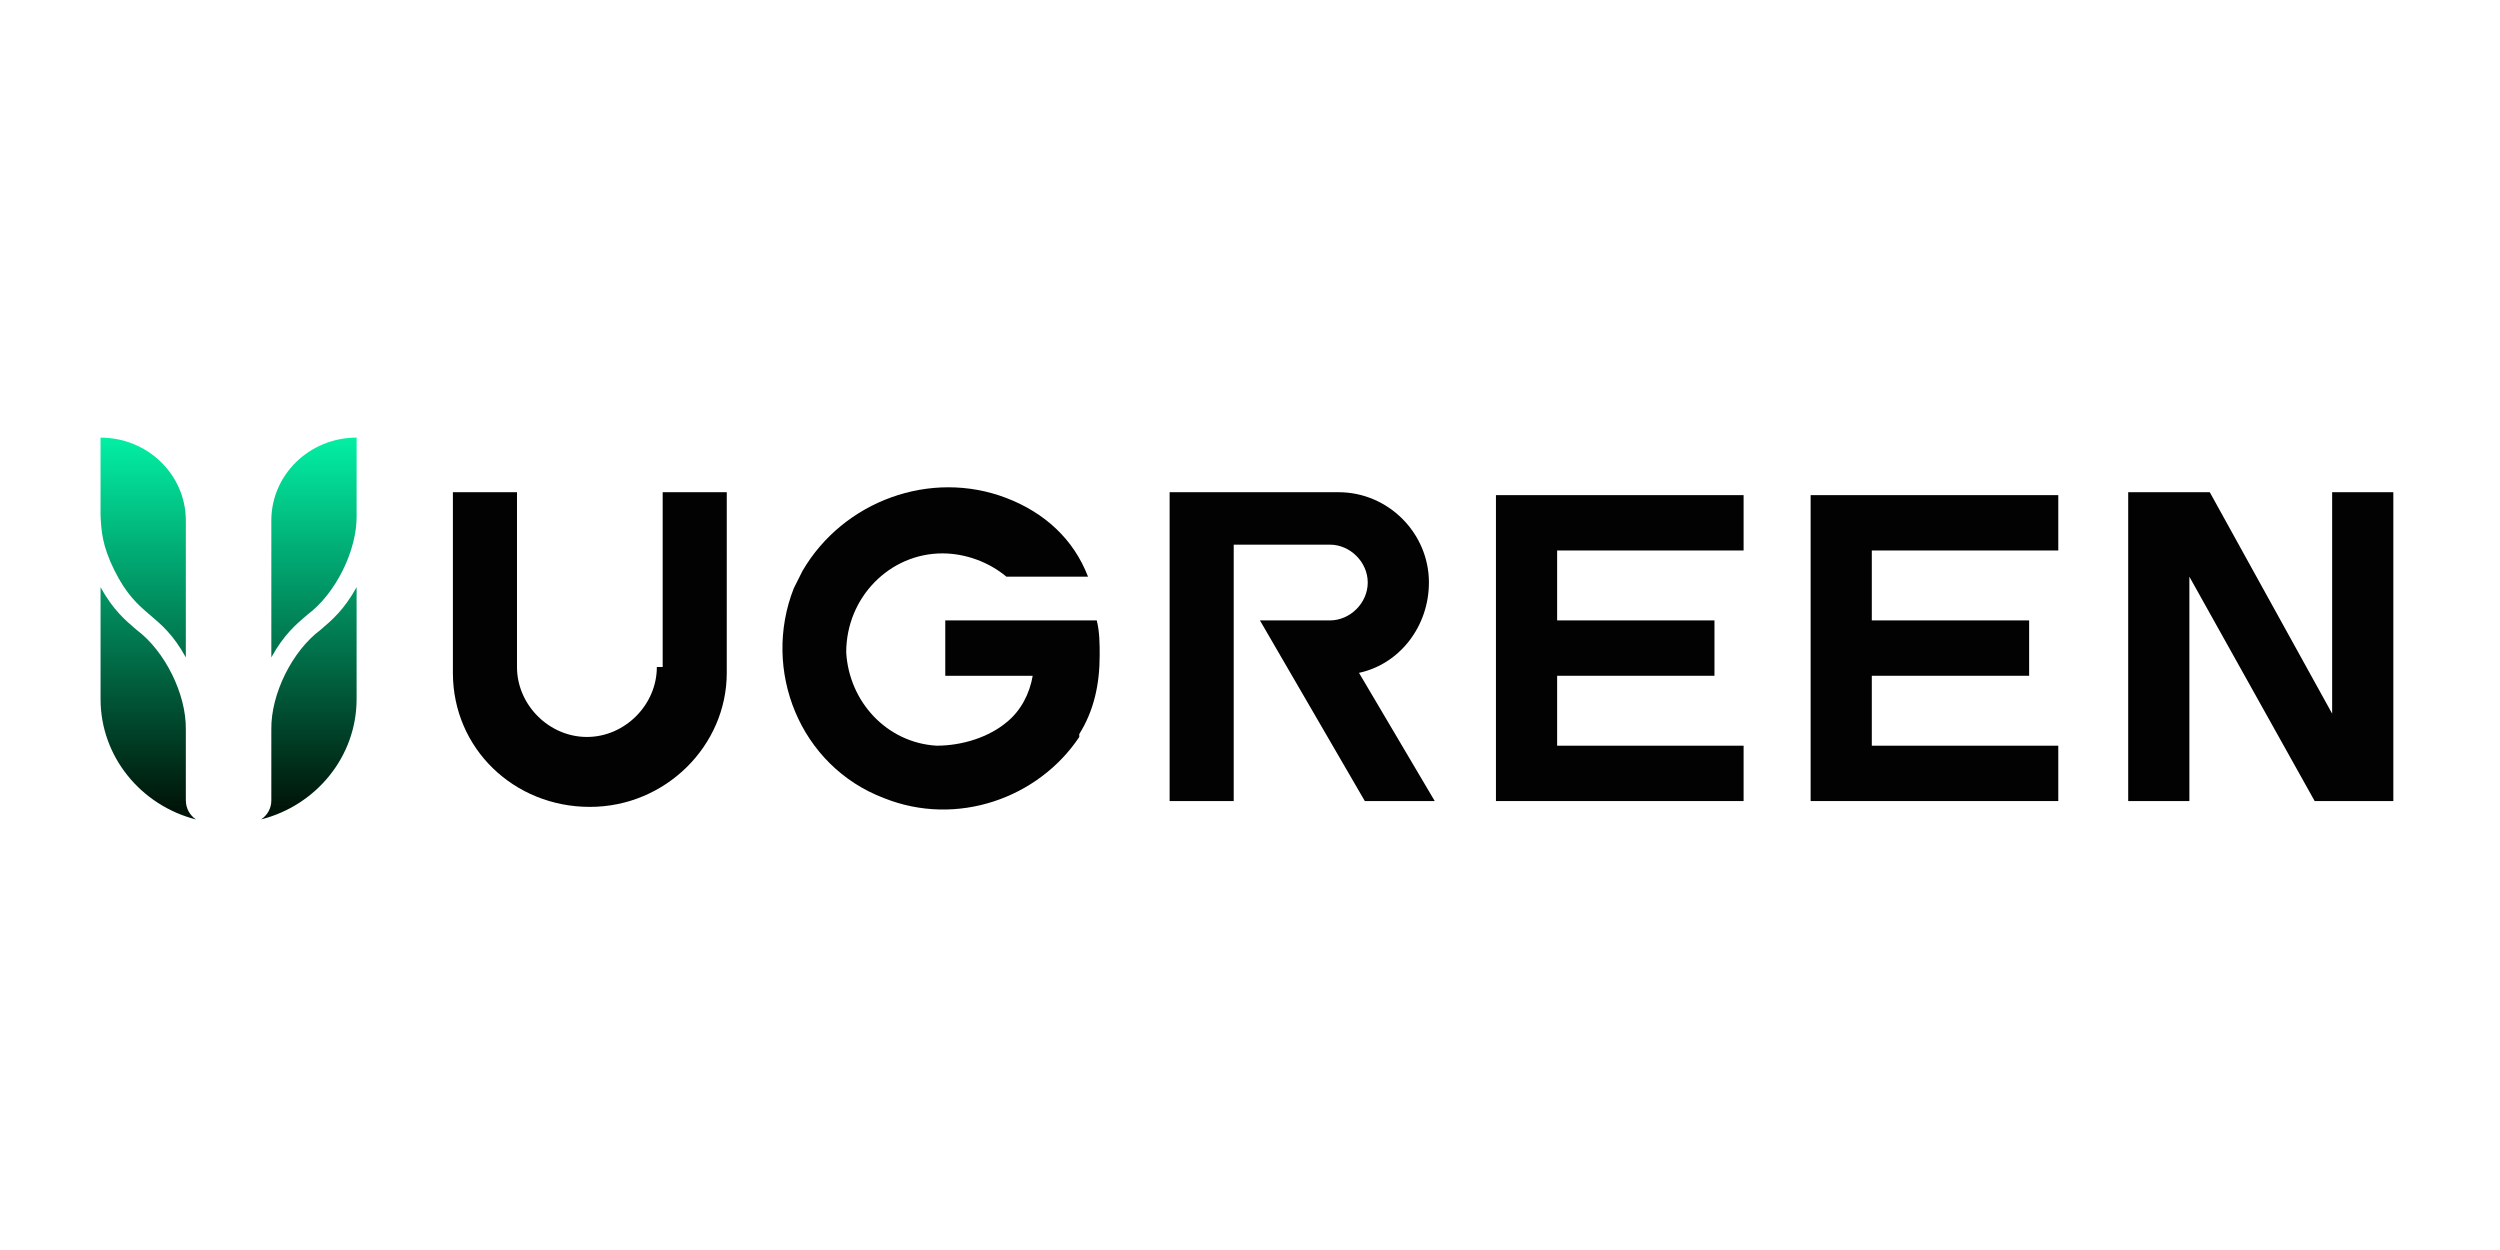 <?xml version="1.0" encoding="UTF-8"?>
<!DOCTYPE svg PUBLIC "-//W3C//DTD SVG 1.1//EN" "http://www.w3.org/Graphics/SVG/1.1/DTD/svg11.dtd">
<!-- Creator: CorelDRAW -->
<svg xmlns="http://www.w3.org/2000/svg" xml:space="preserve" width="1.968in" height="0.984in" version="1.1" style="shape-rendering:geometricPrecision; text-rendering:geometricPrecision; image-rendering:optimizeQuality; fill-rule:evenodd; clip-rule:evenodd"
viewBox="0 0 1968.5 984.25"
 xmlns:xlink="http://www.w3.org/1999/xlink"
 xmlns:xodm="http://www.corel.com/coreldraw/odm/2003"
 data-name="logosandtypes com">
 <defs>
  <style type="text/css">
   <![CDATA[
    .fil0 {fill:#020202;fill-rule:nonzero}
    .fil1 {fill:url(#id0);fill-rule:nonzero}
   ]]>
  </style>
  <linearGradient id="id0" gradientUnits="userSpaceOnUse" x1="179.19" y1="340.83" x2="179.19" y2="635.68">
   <stop offset="0" style="stop-opacity:1; stop-color:#02F2A6"/>
   <stop offset="1" style="stop-opacity:1; stop-color:#001509"/>
  </linearGradient>
 </defs>
 <g id="Layer_x0020_1">
  <g id="_2528555441072">
   <g id="_2808366913008">
    <g>
     <g>
      <polygon class="fil0" points="1836.33,387.57 1836.33,561.92 1739.98,387.57 1675.74,387.57 1675.74,630.75 1723.92,630.75 1723.92,454.09 1822.57,630.75 1884.51,630.75 1884.51,387.57 "/>
      <path class="fil0" d="M1125.14 458.69c0,-39 -32.11,-71.12 -71.12,-71.12l-133.06 0 0 243.18 50.47 0 0 -201.89 75.7 0c16.06,0 29.83,13.77 29.83,29.83 0,16.06 -13.77,29.83 -29.83,29.83l-55.06 -0.01 82.59 142.24 55.06 0 -59.65 -100.95c32.12,-6.88 55.06,-36.7 55.06,-71.11l0 0 0 -0z"/>
      <path class="fil0" d="M517.2 525.22c0,29.83 -25.23,55.06 -55.06,55.06 -29.83,0 -55.06,-25.23 -55.06,-55.06l0 -137.65 -50.47 0 0 142.24c0,59.65 48.17,105.54 107.82,105.54 59.65,0 107.82,-48.18 107.82,-105.54l0.01 -142.24 -50.47 0 0 137.65 -4.59 0 0 0z"/>
      <path class="fil0" d="M744.31 488.51l0 43.59 68.83 0c-2.3,13.77 -9.17,27.53 -20.65,36.7 -13.77,11.47 -34.41,18.35 -55.06,18.35 -39,-2.3 -68.83,-34.41 -71.12,-73.41 0,-43.59 34.42,-78 75.7,-78 18.36,0 36.7,6.88 50.47,18.35l64.24 0c-11.47,-29.83 -34.42,-50.47 -64.24,-61.94 -59.65,-22.94 -128.48,2.3 -160.59,57.36 -2.3,4.58 -4.59,9.17 -6.89,13.77 -25.23,64.24 4.58,139.95 71.12,165.18 57.35,22.95 121.59,0 153.7,-48.17 0,0 0,0 0,-2.3 11.48,-18.35 16.06,-39 16.06,-61.94 0,-9.17 0,-18.36 -2.3,-27.53l-119.3 0 0 0 0.01 -0z"/>
      <polygon class="fil0" points="1175.62,630.75 1372.91,630.75 1372.91,587.16 1226.09,587.16 1226.09,532.1 1349.97,532.1 1349.97,488.51 1226.09,488.51 1226.09,433.45 1372.91,433.45 1372.91,389.87 1177.91,389.87 1177.91,630.75 "/>
      <polygon class="fil0" points="1425.69,630.75 1620.69,630.75 1620.69,587.16 1473.86,587.16 1473.86,532.1 1597.74,532.1 1597.74,488.51 1473.86,488.51 1473.86,433.45 1620.69,433.45 1620.69,389.87 1425.69,389.87 "/>
     </g>
    </g>
    <path class="fil1" d="M90.01 448.92c18.83,38.11 36.2,32.2 56.31,68.7l0 -107.74c0,-36.07 -30.06,-65.3 -67.15,-65.3l0 61.21c0.61,12.18 1.23,23.73 10.84,43.15l0 -0.03zm56.31 181.48l0 -56.13c0.37,-27.86 -16.54,-61.72 -38.73,-78.28 -9.14,-7.77 -18.56,-15.82 -28.41,-33.61l0 88.1c0,45.21 31.71,83.69 75.18,94.78 -4.85,-3.25 -8,-8.68 -8,-14.83l-0.03 -0.02 -0 0zm134.47 -224.62l0 -61.21c-37.09,0 -67.15,29.23 -67.15,65.3l0 107.74c9.86,-17.81 19.28,-25.86 28.44,-33.63 22.2,-16.52 39.11,-50.5 38.74,-78.22l-0.02 0.02 -0 0zm-75.17 239.43c43.46,-11.06 75.17,-49.56 75.17,-94.78 0,0 0,-88.09 0,-88.09 -9.86,17.79 -19.28,25.84 -28.41,33.61 -22.29,16.61 -39.09,50.48 -38.74,78.29l0 56.13c0,6.15 -3.18,11.57 -8,14.82l-0.02 0.02 0 0z"/>
   </g>
  </g>
 </g>
</svg>
